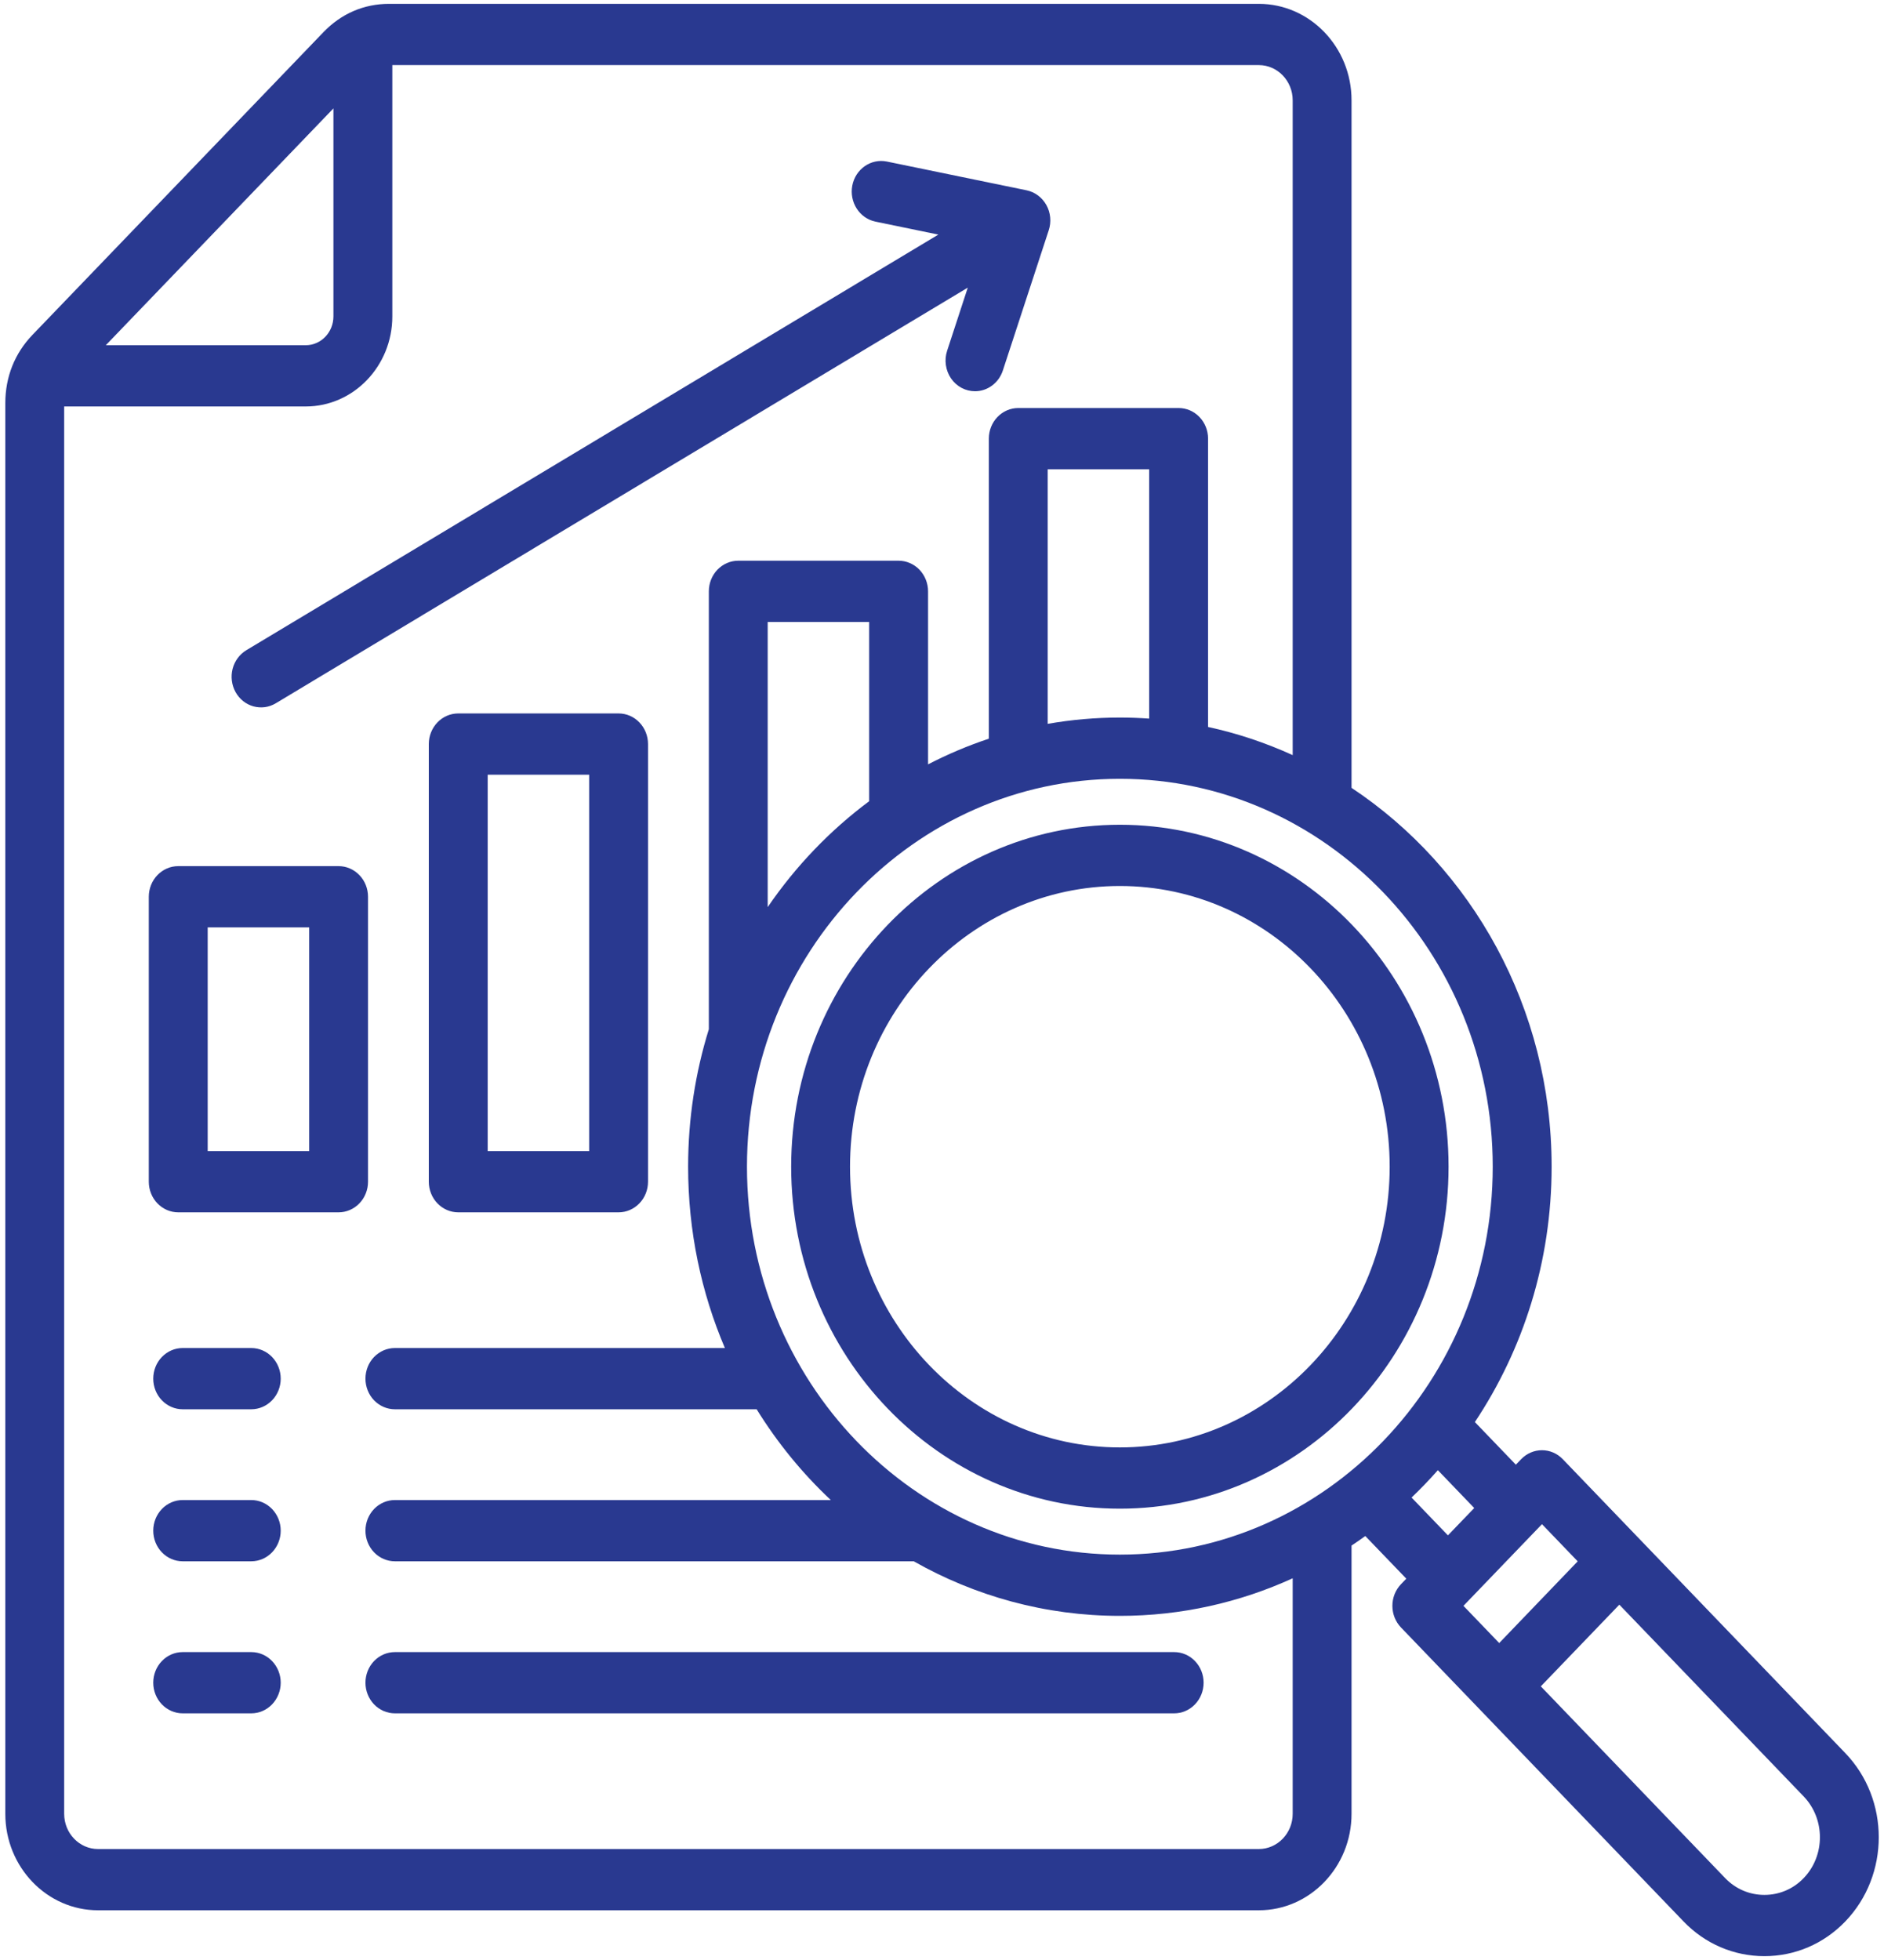 <svg width="50" height="52" viewBox="0 0 50 52" fill="none" xmlns="http://www.w3.org/2000/svg">
<g clip-path="url(#clip0_2597_1206)">
<path d="M6.251 18.361C6.148 18.174 6.12 17.953 6.173 17.745C6.227 17.536 6.358 17.359 6.537 17.251L24.903 6.224L23.234 5.88C23.031 5.838 22.852 5.714 22.737 5.535C22.622 5.356 22.579 5.137 22.619 4.925C22.703 4.485 23.114 4.199 23.538 4.286L27.245 5.049C27.354 5.072 27.458 5.118 27.548 5.186C27.639 5.253 27.714 5.34 27.77 5.44C27.826 5.54 27.86 5.652 27.871 5.767C27.882 5.882 27.869 5.999 27.833 6.108L26.615 9.829C26.563 9.99 26.463 10.129 26.33 10.228C26.198 10.327 26.039 10.38 25.876 10.38C25.751 10.38 25.629 10.349 25.518 10.29C25.408 10.231 25.312 10.146 25.24 10.04C25.168 9.935 25.121 9.814 25.103 9.686C25.084 9.558 25.096 9.428 25.136 9.306L25.684 7.631L7.318 18.659C7.23 18.712 7.131 18.747 7.03 18.761C6.928 18.774 6.825 18.767 6.725 18.74C6.626 18.712 6.533 18.665 6.452 18.6C6.371 18.535 6.302 18.453 6.251 18.361ZM9.767 31.352C9.767 31.567 9.685 31.774 9.538 31.926C9.392 32.078 9.193 32.164 8.986 32.164H4.73C4.523 32.164 4.324 32.078 4.178 31.926C4.031 31.774 3.949 31.567 3.949 31.352V23.792C3.949 23.576 4.031 23.369 4.178 23.217C4.324 23.065 4.523 22.979 4.73 22.979H8.986C9.193 22.979 9.392 23.065 9.538 23.217C9.685 23.369 9.767 23.576 9.767 23.792V31.352ZM8.205 24.604H5.512V30.539H8.205V24.604ZM17.198 19.74V31.352C17.198 31.567 17.116 31.774 16.969 31.926C16.823 32.078 16.624 32.164 16.417 32.164H12.162C11.954 32.164 11.756 32.078 11.609 31.926C11.463 31.774 11.38 31.567 11.38 31.352V19.74C11.38 19.525 11.463 19.318 11.609 19.166C11.756 19.013 11.954 18.928 12.162 18.928H16.417C16.624 18.928 16.823 19.013 16.969 19.166C17.116 19.318 17.198 19.525 17.198 19.74ZM15.636 20.553H12.943V30.539H15.636V20.553ZM6.668 35.764H4.848C4.641 35.764 4.442 35.85 4.296 36.002C4.149 36.154 4.067 36.361 4.067 36.577C4.067 36.792 4.149 36.999 4.296 37.151C4.442 37.303 4.641 37.389 4.848 37.389H6.668C6.876 37.389 7.074 37.303 7.221 37.151C7.367 36.999 7.45 36.792 7.45 36.577C7.45 36.361 7.367 36.154 7.221 36.002C7.074 35.85 6.876 35.764 6.668 35.764ZM6.668 39.797H4.848C4.641 39.797 4.442 39.883 4.296 40.035C4.149 40.188 4.067 40.394 4.067 40.61C4.067 40.825 4.149 41.032 4.296 41.184C4.442 41.337 4.641 41.422 4.848 41.422H6.668C6.876 41.422 7.074 41.337 7.221 41.184C7.367 41.032 7.45 40.825 7.45 40.61C7.45 40.394 7.367 40.188 7.221 40.035C7.074 39.883 6.876 39.797 6.668 39.797ZM9.699 44.643C9.699 44.858 9.781 45.065 9.927 45.218C10.074 45.37 10.273 45.456 10.48 45.456H31.162C31.369 45.456 31.567 45.37 31.714 45.218C31.861 45.065 31.943 44.858 31.943 44.643C31.943 44.428 31.861 44.221 31.714 44.069C31.567 43.916 31.369 43.831 31.162 43.831H10.48C10.273 43.831 10.074 43.916 9.927 44.069C9.781 44.221 9.699 44.428 9.699 44.643ZM6.668 43.831H4.848C4.641 43.831 4.442 43.916 4.296 44.069C4.149 44.221 4.067 44.428 4.067 44.643C4.067 44.858 4.149 45.065 4.296 45.218C4.442 45.37 4.641 45.456 4.848 45.456H6.668C6.876 45.456 7.074 45.37 7.221 45.218C7.367 45.065 7.45 44.858 7.45 44.643C7.45 44.428 7.367 44.221 7.221 44.069C7.074 43.916 6.876 43.831 6.668 43.831ZM48.973 50.977C48.401 51.571 47.639 51.898 46.826 51.898C46.014 51.898 45.251 51.571 44.68 50.977L37.182 43.179C37.109 43.103 37.052 43.014 37.012 42.915C36.973 42.816 36.953 42.711 36.953 42.604C36.953 42.497 36.973 42.392 37.012 42.293C37.052 42.194 37.109 42.105 37.182 42.029L37.322 41.883L36.234 40.752C36.114 40.839 35.992 40.923 35.869 41.005V48.121C35.869 49.533 34.765 50.681 33.408 50.681H2.602C1.245 50.681 0.141 49.533 0.141 48.121V10.695C0.141 10.001 0.39 9.375 0.861 8.885L8.586 0.851C9.058 0.361 9.66 0.102 10.326 0.102H33.408C34.765 0.102 35.869 1.25 35.869 2.661V20.902C39.059 23.02 41.179 26.734 41.179 30.953C41.179 33.468 40.425 35.803 39.142 37.728L40.23 38.859L40.37 38.713C40.517 38.561 40.715 38.475 40.923 38.475C41.13 38.475 41.329 38.561 41.475 38.713L48.973 46.511C50.157 47.742 50.157 49.745 48.973 50.977ZM29.72 20.662C24.264 20.662 19.824 25.279 19.824 30.953C19.824 36.629 24.264 41.245 29.72 41.245C35.177 41.245 39.616 36.629 39.616 30.953C39.616 25.279 35.177 20.662 29.72 20.662ZM23.067 16.501H20.374V24.066C21.116 22.981 22.026 22.032 23.067 21.257V16.501ZM30.498 12.45H27.805V19.204C28.438 19.093 29.079 19.037 29.72 19.037C29.982 19.037 30.241 19.047 30.498 19.065V12.45ZM2.808 9.159H8.114C8.52 9.159 8.849 8.816 8.849 8.394V2.876L2.808 9.159ZM34.307 41.873C32.902 42.514 31.35 42.87 29.72 42.87C27.741 42.87 25.877 42.345 24.25 41.422H10.48C10.273 41.422 10.074 41.337 9.927 41.184C9.781 41.032 9.699 40.825 9.699 40.61C9.699 40.394 9.781 40.188 9.927 40.035C10.074 39.883 10.273 39.797 10.48 39.797H22.049C21.293 39.088 20.632 38.279 20.081 37.389H10.48C10.273 37.389 10.074 37.303 9.927 37.151C9.781 36.999 9.699 36.792 9.699 36.577C9.699 36.361 9.781 36.154 9.927 36.002C10.074 35.85 10.273 35.764 10.48 35.764H19.238C18.611 34.292 18.262 32.664 18.262 30.953C18.262 29.682 18.455 28.456 18.812 27.306V15.689C18.812 15.473 18.894 15.267 19.04 15.114C19.187 14.962 19.386 14.876 19.593 14.876H23.848C24.055 14.876 24.254 14.962 24.401 15.114C24.547 15.267 24.63 15.473 24.63 15.689V20.279C25.15 20.01 25.689 19.782 26.243 19.598V11.637C26.243 11.422 26.325 11.215 26.472 11.063C26.618 10.911 26.817 10.825 27.024 10.825H31.28C31.487 10.825 31.686 10.911 31.832 11.063C31.979 11.215 32.061 11.422 32.061 11.637V19.287C32.833 19.454 33.585 19.705 34.307 20.034V2.661C34.307 2.146 33.904 1.727 33.408 1.727H10.412V8.394C10.412 9.712 9.381 10.784 8.114 10.784H1.703V48.121C1.703 48.637 2.106 49.056 2.602 49.056H33.408C33.904 49.056 34.307 48.637 34.307 48.121V41.873H34.307ZM38.427 40.734L39.125 40.009L38.16 39.005C37.937 39.257 37.705 39.499 37.462 39.731L38.427 40.734ZM38.839 42.604L39.788 43.591L41.871 41.423L40.923 40.437L38.839 42.604ZM47.868 47.66L42.976 42.573L40.892 44.74L45.785 49.828C46.061 50.115 46.431 50.273 46.826 50.273C47.222 50.273 47.592 50.115 47.868 49.828C48.443 49.23 48.443 48.258 47.868 47.66ZM29.72 21.881C34.531 21.881 38.444 25.951 38.444 30.953C38.444 35.956 34.531 40.026 29.72 40.026C24.91 40.026 20.997 35.956 20.997 30.953C20.997 25.951 24.91 21.881 29.72 21.881ZM29.72 23.506C25.772 23.506 22.559 26.847 22.559 30.953C22.559 35.06 25.772 38.401 29.72 38.401C33.669 38.401 36.881 35.06 36.881 30.953C36.881 26.847 33.669 23.506 29.72 23.506Z" fill="#293990"/>
</g>
<defs>
<clipPath id="clip0_2597_1206">
<rect width="50" height="52" fill="white"/>
</clipPath>
</defs>
</svg>
